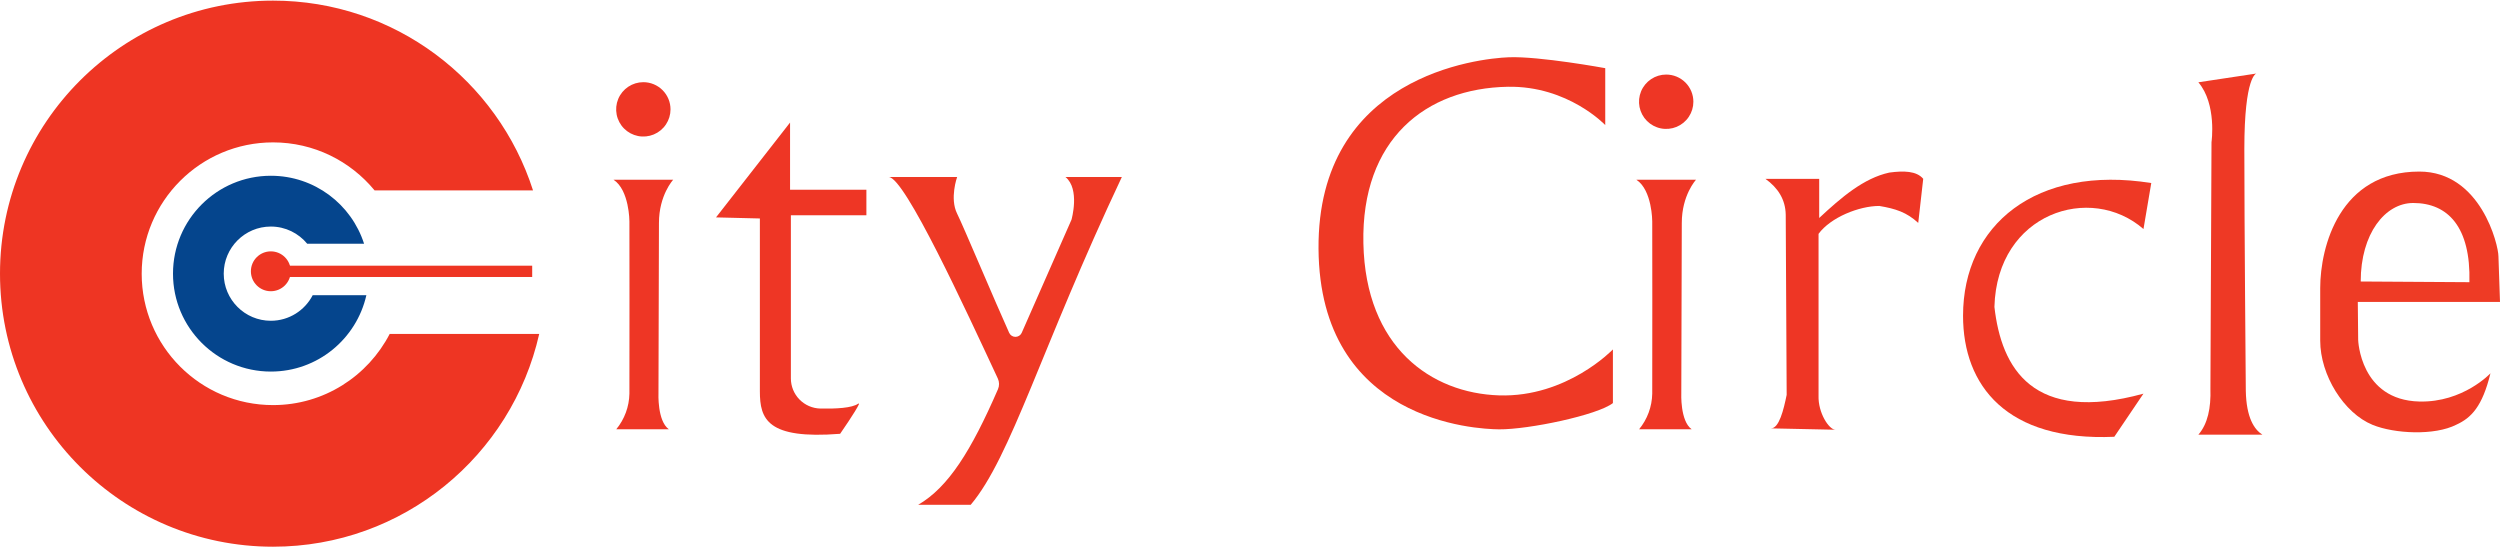 <svg width="306" height="67" viewBox="0 0 306 67" fill="none" xmlns="http://www.w3.org/2000/svg">
<path d="M75.099 22H82.399C82.399 22 80.656 23.876 80.656 27.291C80.656 30.705 80.597 48.116 80.597 48.116C80.597 48.116 80.439 51.519 81.863 52.541H75.432C76.443 51.312 77.009 49.778 77.04 48.187C77.064 45.517 77.04 27.09 77.04 27.09C77.04 27.09 77.04 23.277 75.099 22Z" fill="#EE3625"/>
<path d="M82.071 13.386C82.071 14.043 81.876 14.687 81.51 15.234C81.145 15.781 80.625 16.207 80.017 16.459C79.409 16.711 78.74 16.777 78.095 16.649C77.45 16.52 76.857 16.203 76.391 15.738C75.926 15.273 75.609 14.68 75.481 14.035C75.353 13.389 75.418 12.72 75.67 12.112C75.922 11.504 76.349 10.985 76.896 10.619C77.443 10.254 78.086 10.059 78.744 10.059C79.626 10.059 80.472 10.409 81.096 11.033C81.72 11.657 82.071 12.503 82.071 13.386Z" fill="#EE3625"/>
<path d="M87.64 26.609L96.703 15V23.221H106.046V26.346H96.803V46.317C96.803 47.282 97.181 48.209 97.856 48.898C98.531 49.588 99.449 49.985 100.414 50.006C102.278 50.046 104.312 49.949 105.047 49.404C105.057 49.396 105.07 49.392 105.083 49.392C105.096 49.392 105.108 49.397 105.118 49.405C105.128 49.413 105.136 49.424 105.139 49.437C105.142 49.449 105.141 49.462 105.136 49.474C104.766 50.315 102.831 53.097 102.831 53.097C93.901 53.797 93.008 51.295 93.008 47.903V26.741L87.64 26.609Z" fill="#EE3625"/>
<path d="M108.781 21.666H117.153C117.153 21.666 116.215 24.278 117.153 26.154C117.887 27.62 121.866 37.086 123.524 40.741C123.591 40.886 123.698 41.01 123.832 41.097C123.967 41.184 124.123 41.231 124.283 41.232C124.443 41.233 124.6 41.189 124.736 41.105C124.872 41.02 124.98 40.899 125.05 40.755L131.151 26.89C131.151 26.89 132.222 23.14 130.415 21.666H137.313C127.399 42.695 123.776 55.891 118.819 61.784H112.39C116.066 59.648 118.861 55.208 122.152 47.639C122.241 47.434 122.286 47.211 122.284 46.987C122.281 46.763 122.231 46.542 122.137 46.339C118.222 37.95 110.731 21.666 108.773 21.666" fill="#EE3925"/>
<path d="M200.293 22H207.593C207.593 22 205.851 23.876 205.851 27.291C205.851 30.705 205.791 48.116 205.791 48.116C205.791 48.116 205.633 51.519 207.057 52.541H200.627C201.637 51.312 202.203 49.778 202.234 48.187C202.259 45.508 202.234 27.09 202.234 27.09C202.234 27.09 202.234 23.277 200.293 22Z" fill="#EE3625"/>
<path d="M207.269 12.453C207.269 13.111 207.074 13.754 206.708 14.301C206.343 14.848 205.823 15.275 205.215 15.527C204.607 15.778 203.938 15.844 203.293 15.716C202.648 15.588 202.055 15.271 201.59 14.805C201.124 14.34 200.808 13.747 200.679 13.102C200.551 12.457 200.617 11.788 200.868 11.18C201.12 10.572 201.547 10.052 202.094 9.687C202.641 9.321 203.284 9.126 203.942 9.126C204.379 9.126 204.812 9.212 205.216 9.379C205.619 9.546 205.986 9.791 206.295 10.1C206.604 10.409 206.849 10.776 207.016 11.18C207.183 11.583 207.269 12.016 207.269 12.453Z" fill="#EE3625"/>
<path d="M196.482 15.309V8.344C196.482 8.344 188.445 6.87 184.695 7.009C180.945 7.148 161.245 9.286 161.387 30.448C161.53 51.611 180.663 52.528 183.488 52.551C187.111 52.58 195.543 50.809 197.42 49.337V42.769C197.42 42.769 191.793 48.662 183.488 48.395C175.183 48.128 167.147 42.521 166.878 29.785C166.61 17.049 174.505 10.803 184.56 10.62C191.927 10.487 196.482 15.309 196.482 15.309Z" fill="#EE3925"/>
<path d="M216.108 21.891H222.67V26.682C225.376 24.158 228.121 21.805 231.25 21.124C233.029 20.884 234.586 20.92 235.402 21.887L234.792 27.284C233.38 25.982 232.03 25.547 230.026 25.208C227.547 25.208 224.066 26.613 222.59 28.623V48.438C222.524 50.523 223.864 52.6 224.667 52.6L216.764 52.432C217.769 52.432 218.318 50.144 218.688 48.331L218.573 26.28C218.539 24.409 217.62 22.995 216.095 21.895" fill="#EE3625"/>
<path d="M262.363 28.023L263.316 22.404C249.231 20.158 240.277 27.513 240.277 38.648C240.277 47.212 245.616 54.041 258.79 53.462L262.357 48.184C248.807 51.906 244.966 45.069 244.117 37.563C244.43 26.047 255.911 22.404 262.357 28.03" fill="#EE3925"/>
<path d="M269.081 10.072L276.181 9C276.181 9 274.707 9.269 274.707 18.243C274.707 27.217 274.887 47.846 274.887 47.846C274.953 51.127 275.92 52.572 276.917 53.204H269.081C270.225 51.884 270.631 49.951 270.555 47.577L270.688 17.404C270.688 17.404 271.359 12.752 269.081 10.072Z" fill="#EE3925"/>
<path d="M288.64 41.612C288.64 41.612 288.865 48.969 296.127 49.147C301.494 49.278 304.833 45.69 304.833 45.69C303.838 49.766 302.482 51.15 300.654 51.982C297.984 53.345 293.079 53.089 290.419 52.008C286.879 50.569 283.994 45.907 283.994 41.7V35.273C283.994 30.176 286.385 21 296.127 21C303.66 21 305.809 29.999 305.809 31.375L306 36.958H288.595L288.64 41.612ZM288.951 34.455L302.255 34.54C302.434 27.785 299.622 24.846 295.38 24.846C291.948 24.846 288.951 28.575 288.951 34.455Z" fill="#EE3B25"/>
<path d="M33.149 35.647C34.497 35.647 35.589 34.554 35.589 33.207C35.589 31.859 34.497 30.767 33.149 30.767C31.802 30.767 30.709 31.859 30.709 33.207C30.709 34.554 31.802 35.647 33.149 35.647Z" fill="#EE3523"/>
<path d="M65.141 32.52H35.155V33.903H65.141V32.52Z" fill="#EE3523"/>
<path d="M38.273 36.135C37.316 37.988 35.382 39.262 33.149 39.262C29.968 39.262 27.384 36.677 27.384 33.496C27.384 30.315 29.968 27.73 33.149 27.73C34.948 27.73 36.547 28.553 37.605 29.836H44.563C43.018 25.01 38.499 21.513 33.158 21.513C26.543 21.513 21.175 26.881 21.175 33.496C21.175 40.112 26.543 45.48 33.158 45.48C38.87 45.48 43.633 41.485 44.844 36.135H38.273Z" fill="#05458D"/>
<path d="M47.699 40.871C45.024 46.04 39.638 49.583 33.42 49.583C24.537 49.583 17.343 42.38 17.343 33.505C17.343 24.631 24.546 17.428 33.42 17.428C38.427 17.428 42.891 19.714 45.847 23.302H65.241C60.921 9.828 48.314 0.076 33.42 0.076C14.966 0.076 0 15.042 0 33.496C0 51.951 14.966 66.917 33.42 66.917C49.344 66.917 62.638 55.774 66 40.871H47.699Z" fill="#EE3523"/>
</svg>

